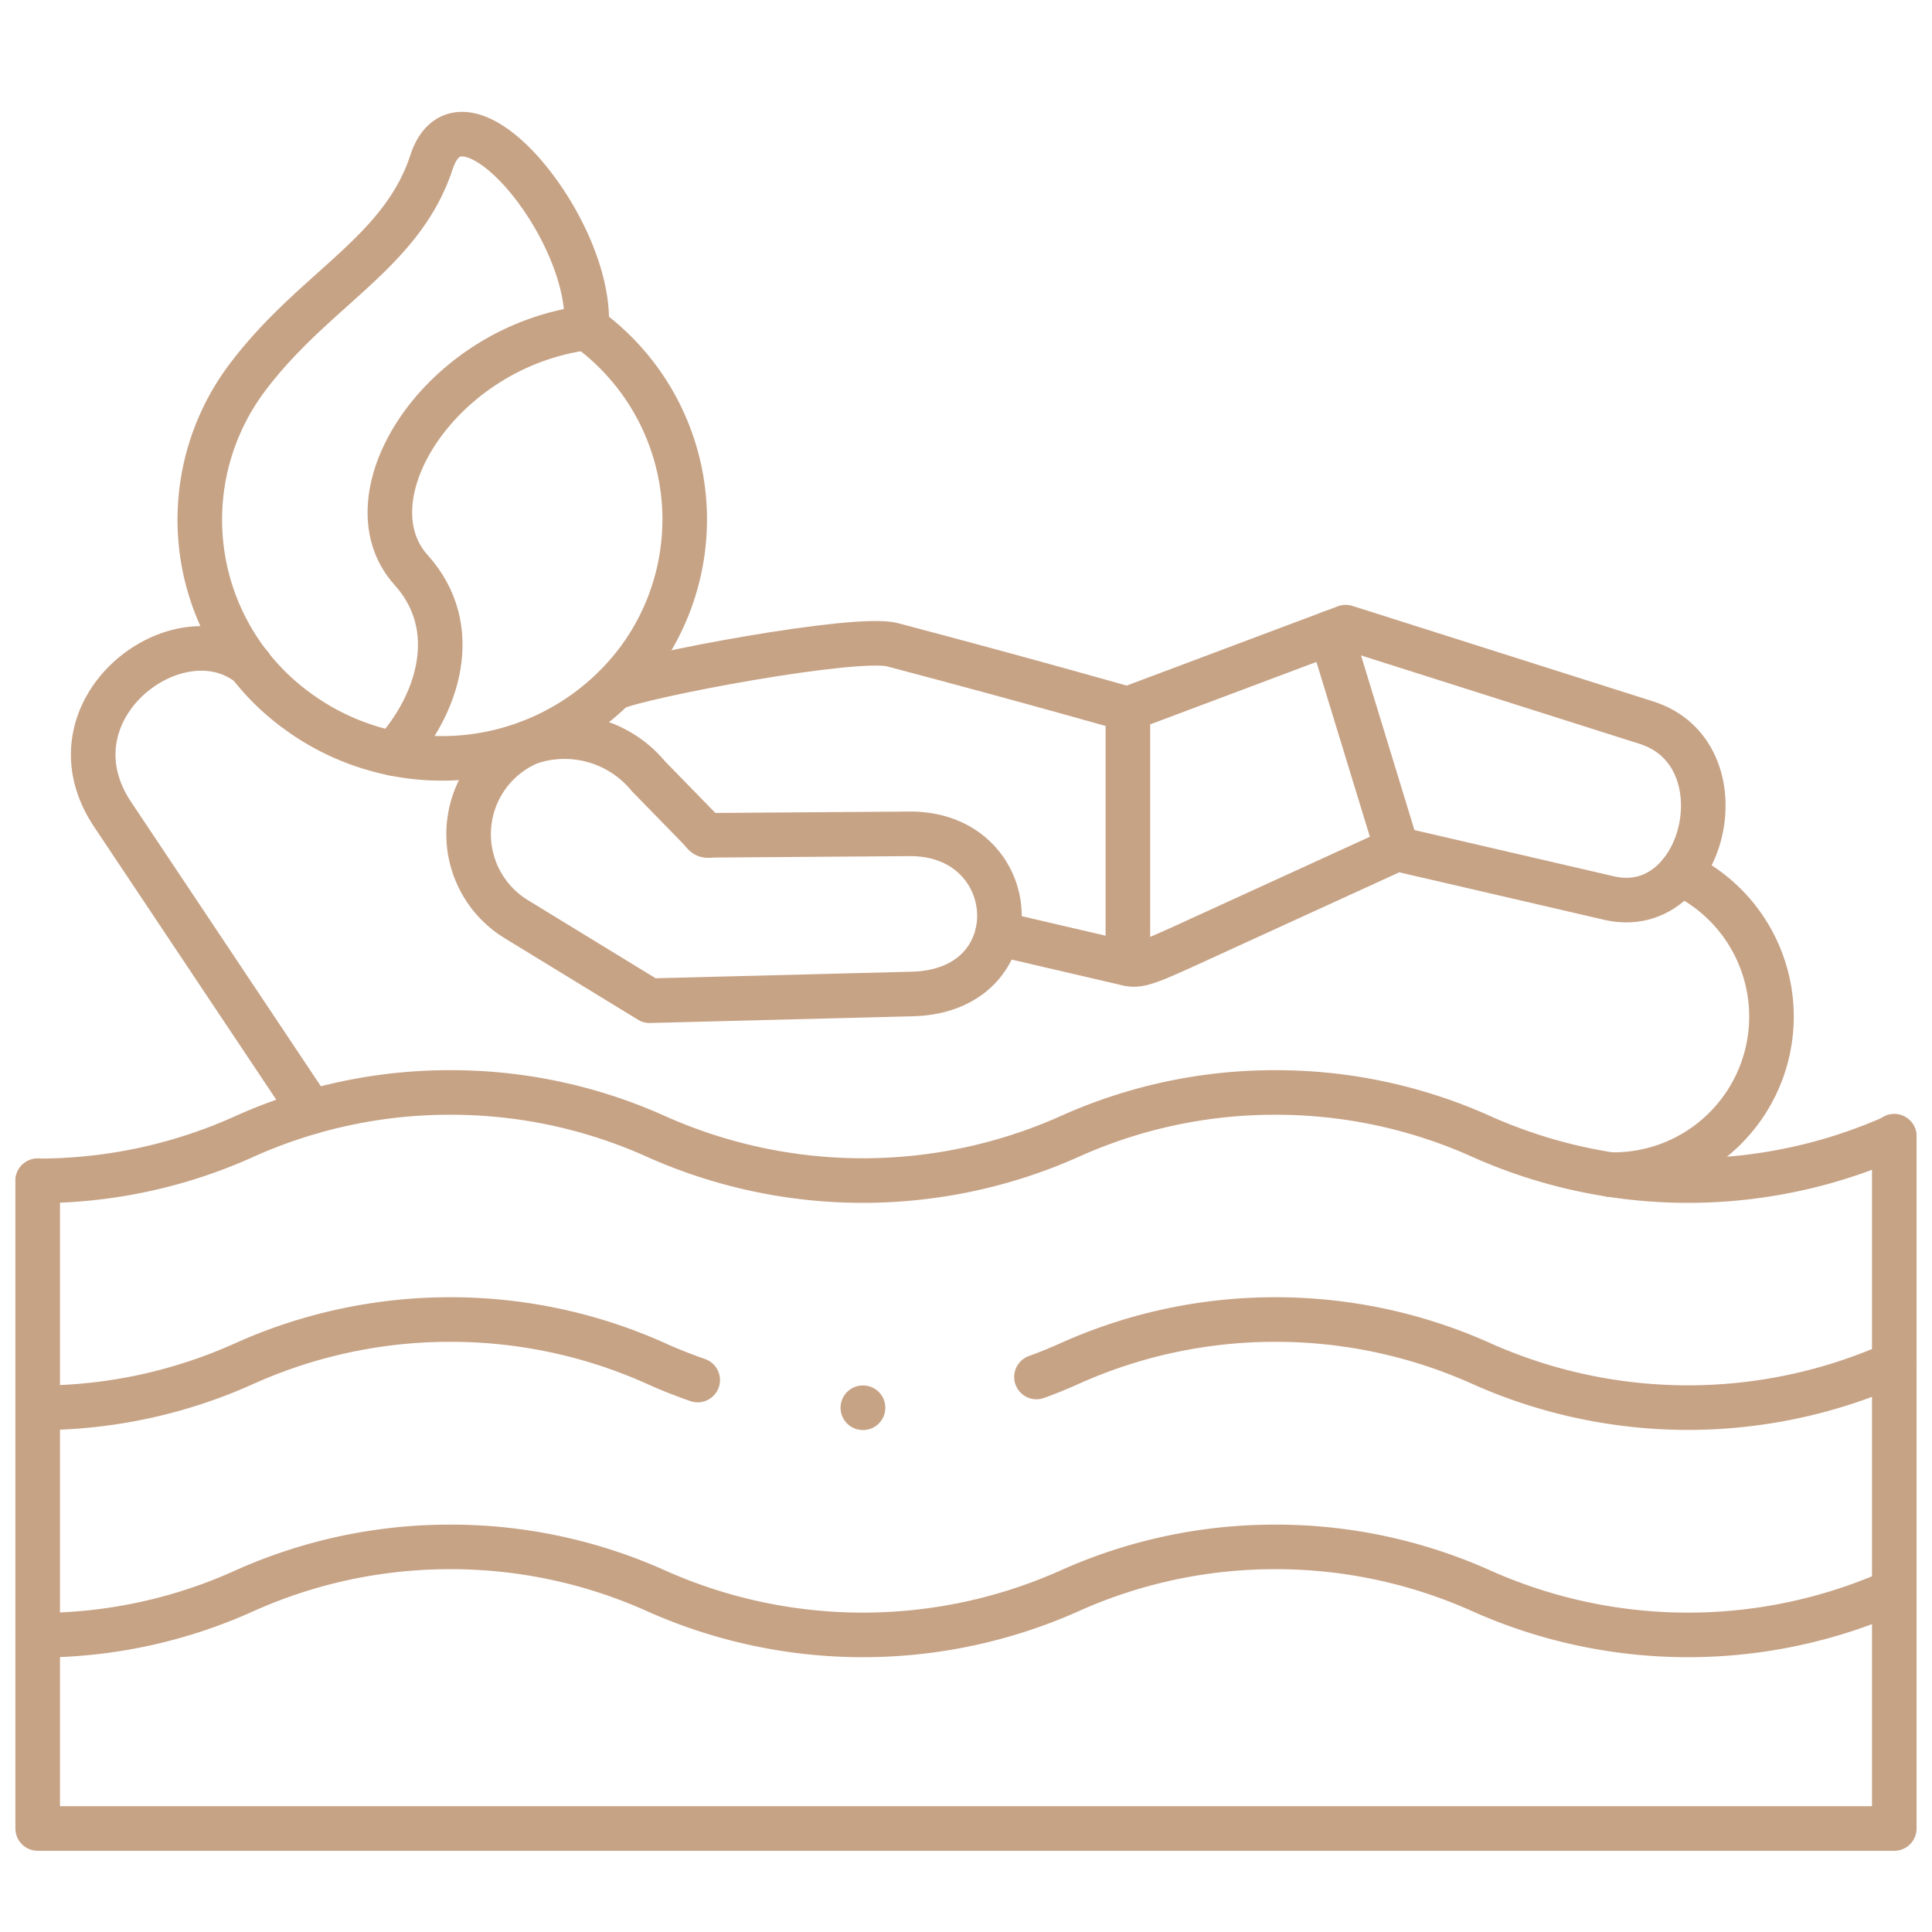 <svg xmlns="http://www.w3.org/2000/svg" xmlns:xlink="http://www.w3.org/1999/xlink" width="65" height="65" viewBox="0 0 65 65">
  <defs>
    <clipPath id="clip-path">
      <path id="path3981" d="M0-682.665H65V-618.7H0Z" transform="translate(0 682.665)"/>
    </clipPath>
    <clipPath id="clip-Floating_Decks">
      <rect width="65" height="65"/>
    </clipPath>
  </defs>
  <g id="Floating_Decks" data-name="Floating Decks" clip-path="url(#clip-Floating_Decks)">
    <g id="g3975" transform="translate(0 683.696)">
      <g id="g3977" transform="translate(0 -682.665)">
        <g id="g3979" clip-path="url(#clip-path)">
          <g id="g3985" transform="translate(19.85 67.717)">
            <path id="path3987" d="M-240.181-256.745l-.007-13.524c-.134-17.362-25.275-17.362-25.268,0l.018,37.161m25.265,0-.007-12.332" transform="translate(265.457 283.291)" fill="none" stroke="#c7a386" stroke-linecap="round" stroke-linejoin="round" stroke-miterlimit="10" stroke-width="1.5"/>
          </g>
        </g>
      </g>
      <g id="g3989" transform="translate(0 -682.665)">
        <g id="g3991" clip-path="url(#clip-path)">
          <g id="g3997" transform="translate(6.722 3.482)">
            <path id="path3999" d="M-15.179-79.22c2.256-3,5.193-4.179,6.2-7.253,1.029-3.12,5.448,2.274,5.211,5.571a7.953,7.953,0,0,1,2.2,10.5,8.16,8.16,0,0,1-.49.733,8.245,8.245,0,0,1-9.583,2.688,8.192,8.192,0,0,1-1.832-1.006A7.953,7.953,0,0,1-15.179-79.22Z" transform="translate(16.776 87.411)" fill="none" stroke="#c7a386" stroke-linecap="round" stroke-linejoin="round" stroke-miterlimit="10" stroke-width="1.5"/>
          </g>
          <g id="g4001" transform="translate(13.117 9.998)">
            <path id="path4003" d="M-1.151-138.523c1.5-1.636,2.346-4.229.594-6.173-2.221-2.465,1-7.526,5.912-8.149" transform="translate(1.272 152.845)" fill="none" stroke="#c7a386" stroke-linecap="round" stroke-linejoin="round" stroke-miterlimit="10" stroke-width="1.5"/>
          </g>
          <g id="g4005" transform="translate(20.666 20.07)">
            <path id="path4007" d="M0-19.8c.961-.429,8.129-1.778,9.36-1.456,4.923,1.3,7.9,2.167,7.92,2.16l7.327-2.752L34.73-18.634c3.289,1.045,1.976,6.651-1.263,5.9l-7.136-1.654-5.589,2.557c-2.677,1.225-3.012,1.413-3.462,1.307l-4.387-1.02" transform="translate(0 21.847)" fill="none" stroke="#c7a386" stroke-linecap="round" stroke-linejoin="round" stroke-miterlimit="10" stroke-width="1.5"/>
          </g>
          <g id="g4009" transform="translate(37.946 22.822)">
            <path id="path4011" d="M0-82.9v-8.571" transform="translate(0 91.466)" fill="none" stroke="#c7a386" stroke-linecap="round" stroke-linejoin="round" stroke-miterlimit="10" stroke-width="1.5"/>
          </g>
          <g id="g4013" transform="translate(44.773 20.258)">
            <path id="path4015" d="M0,0,2.224,7.271" fill="none" stroke="#c7a386" stroke-linecap="round" stroke-linejoin="round" stroke-miterlimit="10" stroke-width="1.5"/>
          </g>
          <g id="g4017" transform="translate(1.27 35.724)">
            <path id="path4019" d="M-593.537-14.386a17.044,17.044,0,0,1-13.88,0,16.814,16.814,0,0,0-6.942-1.487,16.784,16.784,0,0,0-6.938,1.487,17.053,17.053,0,0,1-13.883,0,16.784,16.784,0,0,0-6.938-1.487,16.813,16.813,0,0,0-6.942,1.487A16.838,16.838,0,0,1-656-12.9" transform="translate(655.998 15.873)" fill="none" stroke="#c7a386" stroke-linecap="round" stroke-linejoin="round" stroke-miterlimit="10" stroke-width="1.5"/>
          </g>
          <g id="g4021" transform="translate(3.136 20.784)">
            <path id="path4023" d="M-69.7-150.83l-6.683-10.012c-2.346-3.517,2.21-6.977,4.632-5.011m48.11,6.995a5.318,5.318,0,0,1-2.364,10.136" transform="translate(77.035 166.425)" fill="none" stroke="#c7a386" stroke-linecap="round" stroke-linejoin="round" stroke-miterlimit="10" stroke-width="1.5"/>
          </g>
          <g id="g4025" transform="translate(1.269 43.367)">
            <path id="path4027" d="M-210.989-19.7c-.468-.163-.932-.343-1.385-.549a16.841,16.841,0,0,0-6.938-1.487,16.869,16.869,0,0,0-6.942,1.487,16.839,16.839,0,0,1-6.938,1.484m62.461-1.484a17.044,17.044,0,0,1-13.88,0,16.869,16.869,0,0,0-6.942-1.487,16.84,16.84,0,0,0-6.938,1.487c-.363.163-.727.312-1.1.446" transform="translate(233.193 21.732)" fill="none" stroke="#c7a386" stroke-linecap="round" stroke-linejoin="round" stroke-miterlimit="10" stroke-width="1.5"/>
          </g>
          <g id="g4029" transform="translate(1.27 51.013)">
            <path id="path4031" d="M-593.537-14.352a17.044,17.044,0,0,1-13.88,0,16.867,16.867,0,0,0-6.942-1.484,16.837,16.837,0,0,0-6.938,1.484,17.053,17.053,0,0,1-13.883,0,16.838,16.838,0,0,0-6.938-1.484,16.866,16.866,0,0,0-6.942,1.484A16.783,16.783,0,0,1-656-12.865" transform="translate(655.998 15.836)" fill="none" stroke="#c7a386" stroke-linecap="round" stroke-linejoin="round" stroke-miterlimit="10" stroke-width="1.5"/>
          </g>
          <g id="g4033" transform="translate(1.27 37.194)">
            <path id="path4035" d="M-593.537,0V23.293H-656V1.5" transform="translate(655.998)" fill="none" stroke="#c7a386" stroke-linecap="round" stroke-linejoin="round" stroke-miterlimit="10" stroke-width="1.5"/>
          </g>
          <g id="g4037" transform="translate(15.751 23.724)">
            <path id="path4039" d="M-57.618-13.159-56-11.5c.414.421.176.329.734.326l6.431-.046c3.843-.025,4.189,5.284.1,5.387l-8.842.227-4.477-2.738a3.35,3.35,0,0,1,.439-5.953A3.66,3.66,0,0,1-57.618-13.159Z" transform="translate(63.682 14.519)" fill="none" stroke="#c7a386" stroke-linecap="round" stroke-linejoin="round" stroke-miterlimit="10" stroke-width="1.5"/>
          </g>
          <g id="g4041" transform="translate(29.029 46.331)">
            <path id="path4043" d="M0,0H.007" fill="none" stroke="#c7a386" stroke-linecap="round" stroke-linejoin="round" stroke-miterlimit="10" stroke-width="1.5"/>
          </g>
        </g>
      </g>
    </g>
  </g>
</svg>
